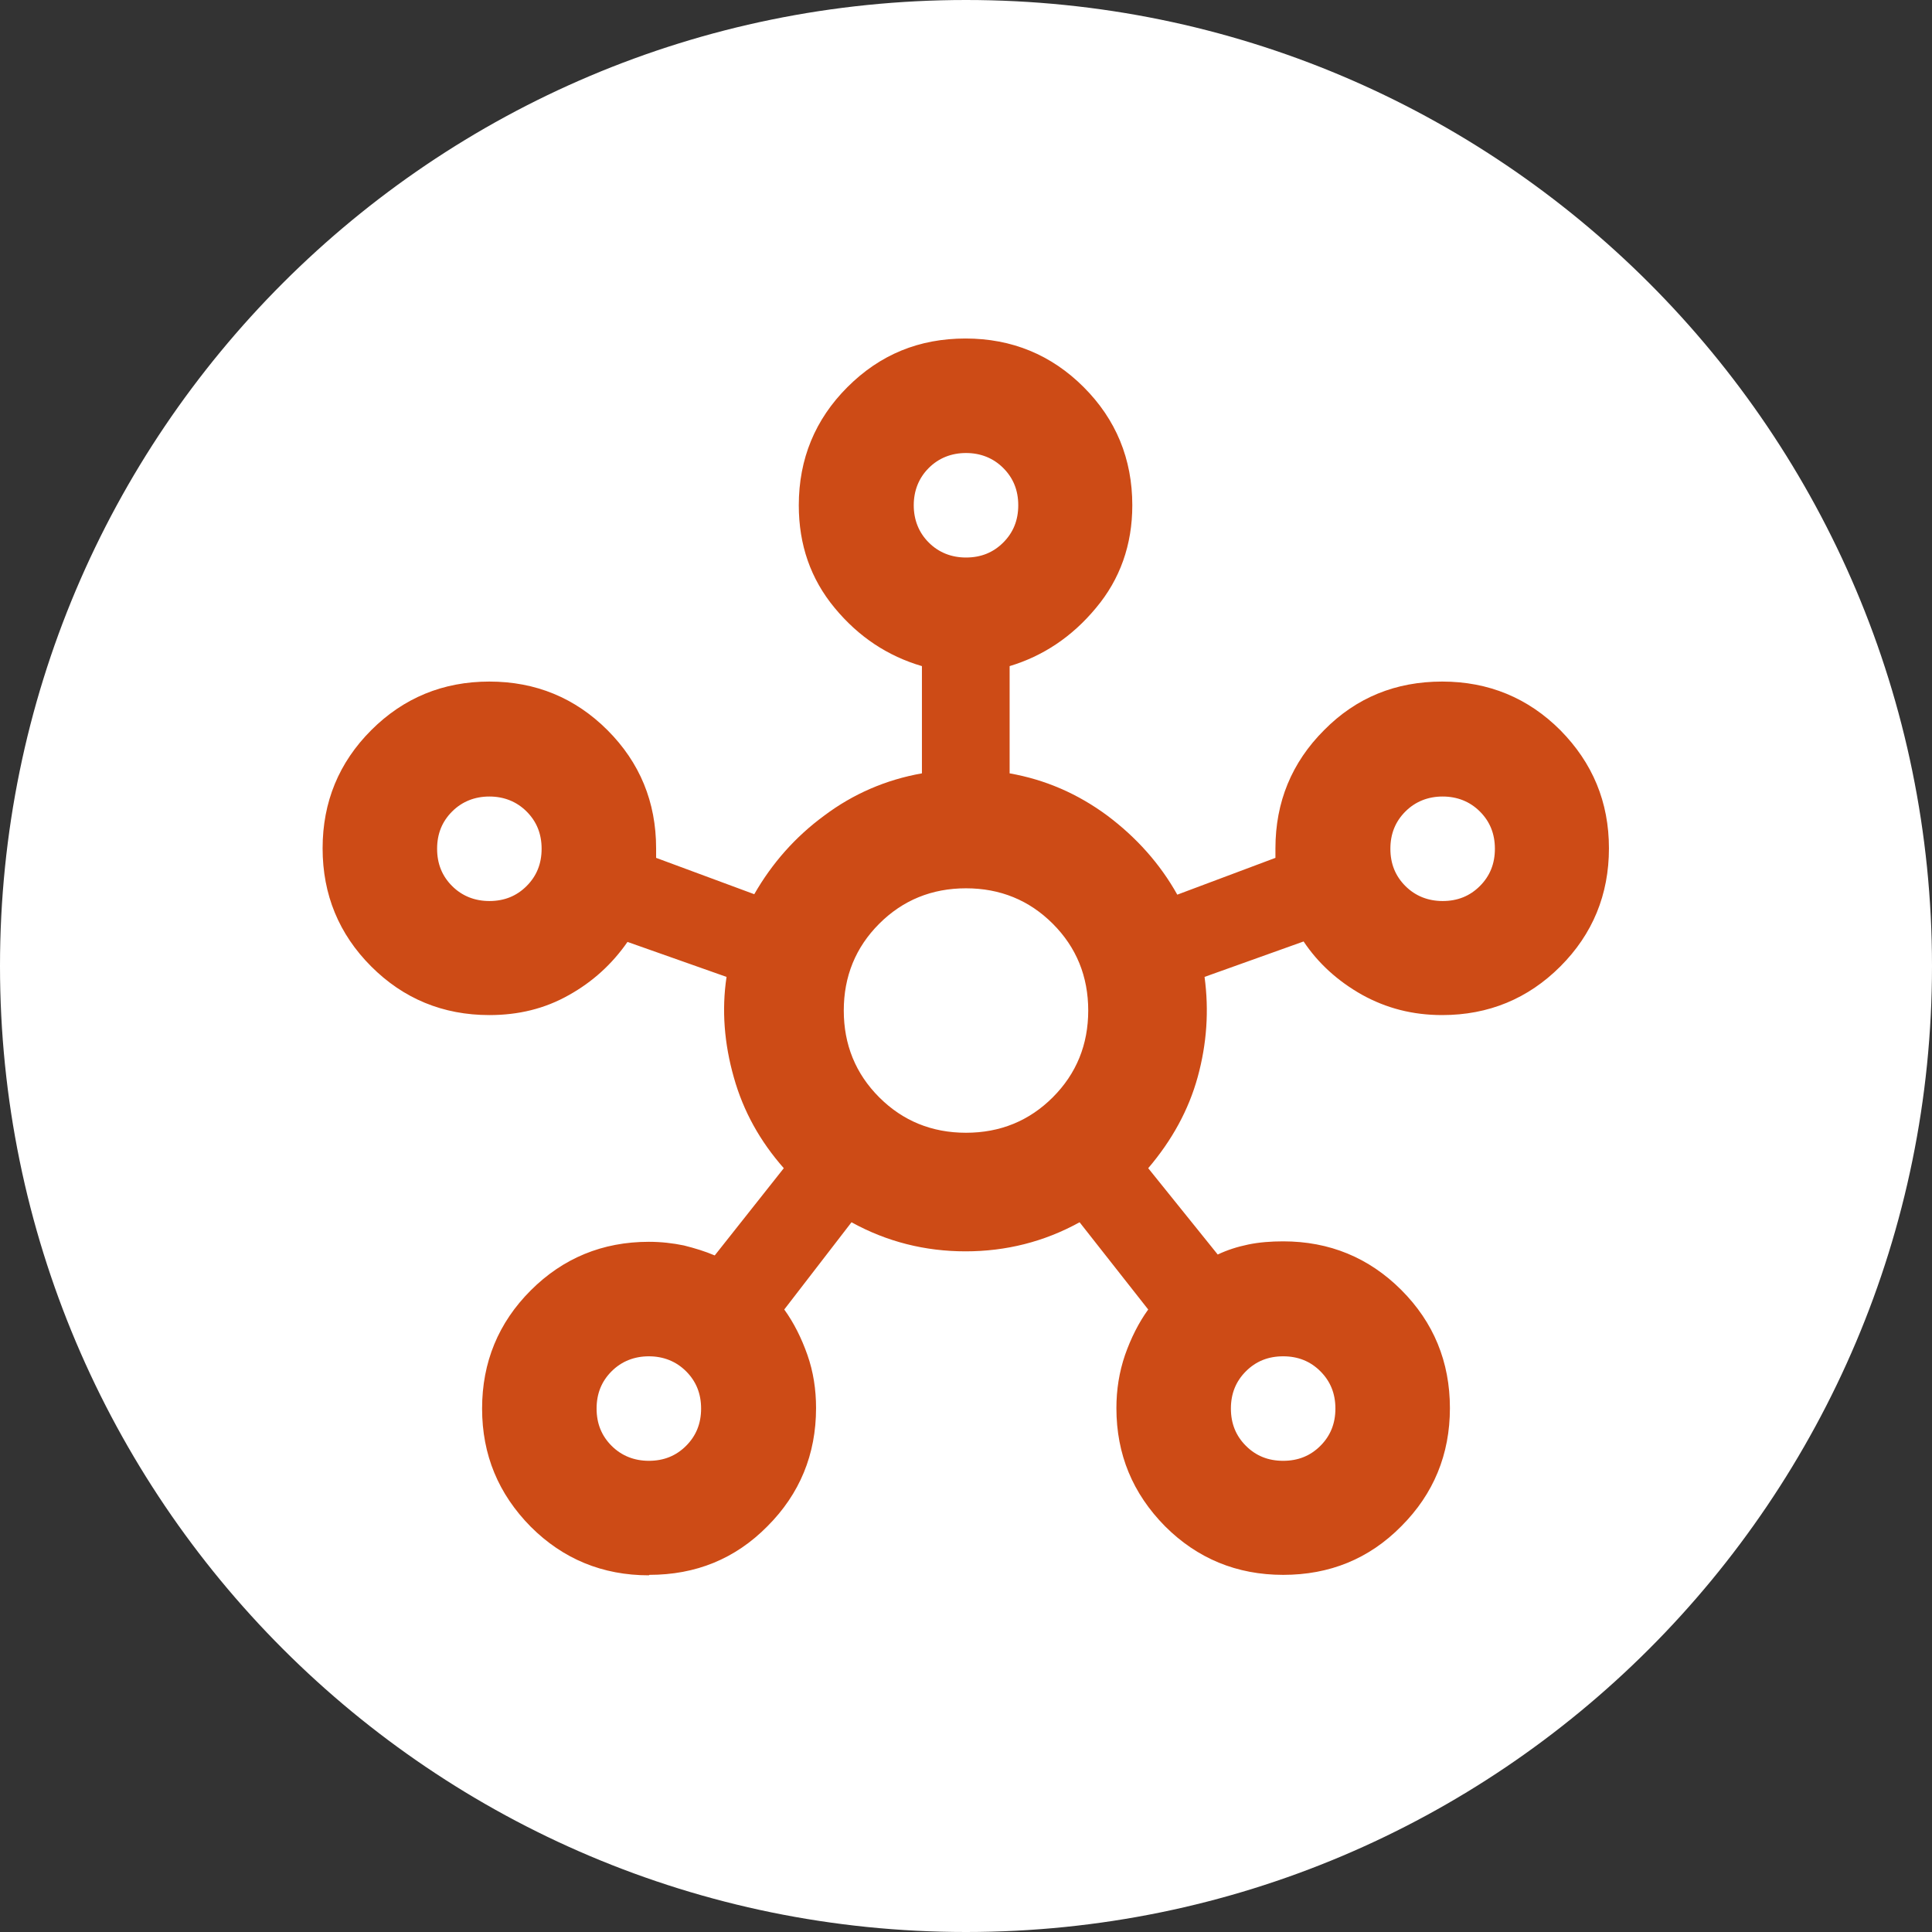 <?xml version="1.0" encoding="UTF-8"?>
<svg xmlns="http://www.w3.org/2000/svg" id="Ebene_2" data-name="Ebene 2" viewBox="0 0 42.52 42.52">
  <rect x="0" y="0" width="42.52" height="42.52" fill="#333333" stroke="none"/>
  <defs>
    <style>
      .cls-1 {
        fill: #fff;
      }

      .cls-2 {
        fill: #cd4b16;
      }
    </style>
  </defs>
  <g id="Ebene_1-2" data-name="Ebene 1">
    <g>
      <path class="cls-1" d="M21.26,42.52c11.74,0,21.26-9.52,21.26-21.26S33,0,21.26,0,0,9.52,0,21.26s9.52,21.26,21.26,21.26"></path>
      <path class="cls-2" d="M31.75,19.83c.33,0,.6-.11.82-.33s.33-.49.33-.82-.11-.6-.33-.82c-.22-.22-.5-.33-.82-.33s-.6.11-.82.33c-.22.22-.33.49-.33.82s.11.6.33.82c.22.22.5.33.82.33M28.24,32.15c.33,0,.6-.11.82-.33.22-.22.33-.49.33-.82s-.11-.6-.33-.82c-.22-.22-.49-.33-.82-.33s-.6.11-.82.33c-.22.22-.33.49-.33.82s.11.6.33.82c.22.22.49.33.82.33M21.26,24.93c.75,0,1.39-.26,1.91-.78.52-.52.78-1.16.78-1.91s-.26-1.39-.78-1.91-1.16-.78-1.91-.78-1.39.26-1.91.78c-.52.52-.78,1.16-.78,1.91s.26,1.39.78,1.91c.52.52,1.16.78,1.91.78M21.26,12.27c.33,0,.6-.11.82-.33.22-.22.33-.49.33-.82s-.11-.6-.33-.82-.5-.33-.82-.33-.6.11-.82.33c-.22.22-.33.5-.33.82s.11.6.33.82c.22.22.5.33.82.33M14.28,32.15c.33,0,.6-.11.82-.33.22-.22.33-.49.33-.82s-.11-.6-.33-.82c-.22-.22-.5-.33-.82-.33s-.6.11-.82.33c-.22.22-.33.49-.33.82s.11.6.33.82c.22.22.5.33.82.33M10.77,19.83c.33,0,.6-.11.82-.33.22-.22.33-.49.33-.82s-.11-.6-.33-.82c-.22-.22-.5-.33-.82-.33s-.6.11-.82.33c-.22.22-.33.49-.33.82s.11.6.33.82c.22.22.5.33.82.33M14.28,34.67c-1.02,0-1.89-.36-2.6-1.07-.71-.72-1.07-1.58-1.07-2.6s.36-1.89,1.07-2.6c.71-.71,1.58-1.07,2.6-1.07.27,0,.53.03.77.08.24.06.47.13.68.22l1.52-1.92c-.52-.59-.89-1.25-1.1-2-.21-.74-.27-1.48-.16-2.21l-2.18-.77c-.34.49-.77.88-1.29,1.17-.53.3-1.11.44-1.75.44-1.02,0-1.89-.36-2.6-1.07-.71-.71-1.07-1.58-1.07-2.6s.36-1.89,1.07-2.6,1.58-1.07,2.6-1.07,1.89.36,2.6,1.07c.71.71,1.07,1.58,1.07,2.6v.21l2.16.8c.39-.68.9-1.26,1.54-1.73.64-.48,1.36-.79,2.15-.93v-2.36c-.75-.22-1.39-.64-1.92-1.28-.53-.64-.79-1.39-.79-2.26,0-1.02.36-1.89,1.07-2.6.72-.72,1.58-1.07,2.6-1.07s1.89.36,2.6,1.07c.71.71,1.07,1.58,1.07,2.6,0,.87-.27,1.63-.8,2.26-.53.64-1.17,1.06-1.9,1.28v2.36c.79.14,1.5.45,2.15.93.64.48,1.16,1.06,1.54,1.74l2.16-.81v-.21c0-1.02.36-1.89,1.07-2.6.71-.72,1.58-1.07,2.6-1.07s1.89.36,2.6,1.07c.71.72,1.07,1.58,1.07,2.6s-.36,1.89-1.07,2.6c-.71.71-1.58,1.07-2.6,1.07-.65,0-1.23-.15-1.77-.45-.53-.3-.96-.69-1.28-1.17l-2.18.78c.1.74.05,1.47-.15,2.2s-.57,1.4-1.09,2.01l1.53,1.9c.21-.1.43-.17.67-.22.24-.05.5-.07.77-.07,1.02,0,1.89.36,2.6,1.07.71.71,1.07,1.58,1.07,2.6s-.36,1.89-1.07,2.6c-.71.72-1.58,1.07-2.6,1.07s-1.89-.36-2.6-1.07c-.71-.72-1.07-1.58-1.07-2.6,0-.4.06-.79.19-1.17.13-.37.3-.71.51-1l-1.51-1.92c-.78.43-1.62.64-2.51.64s-1.73-.21-2.51-.64l-1.48,1.92c.21.29.38.63.51,1,.13.37.19.76.19,1.17,0,1.02-.36,1.89-1.07,2.6-.71.72-1.58,1.07-2.6,1.07"></path>
    </g>
  </g>
</svg>
